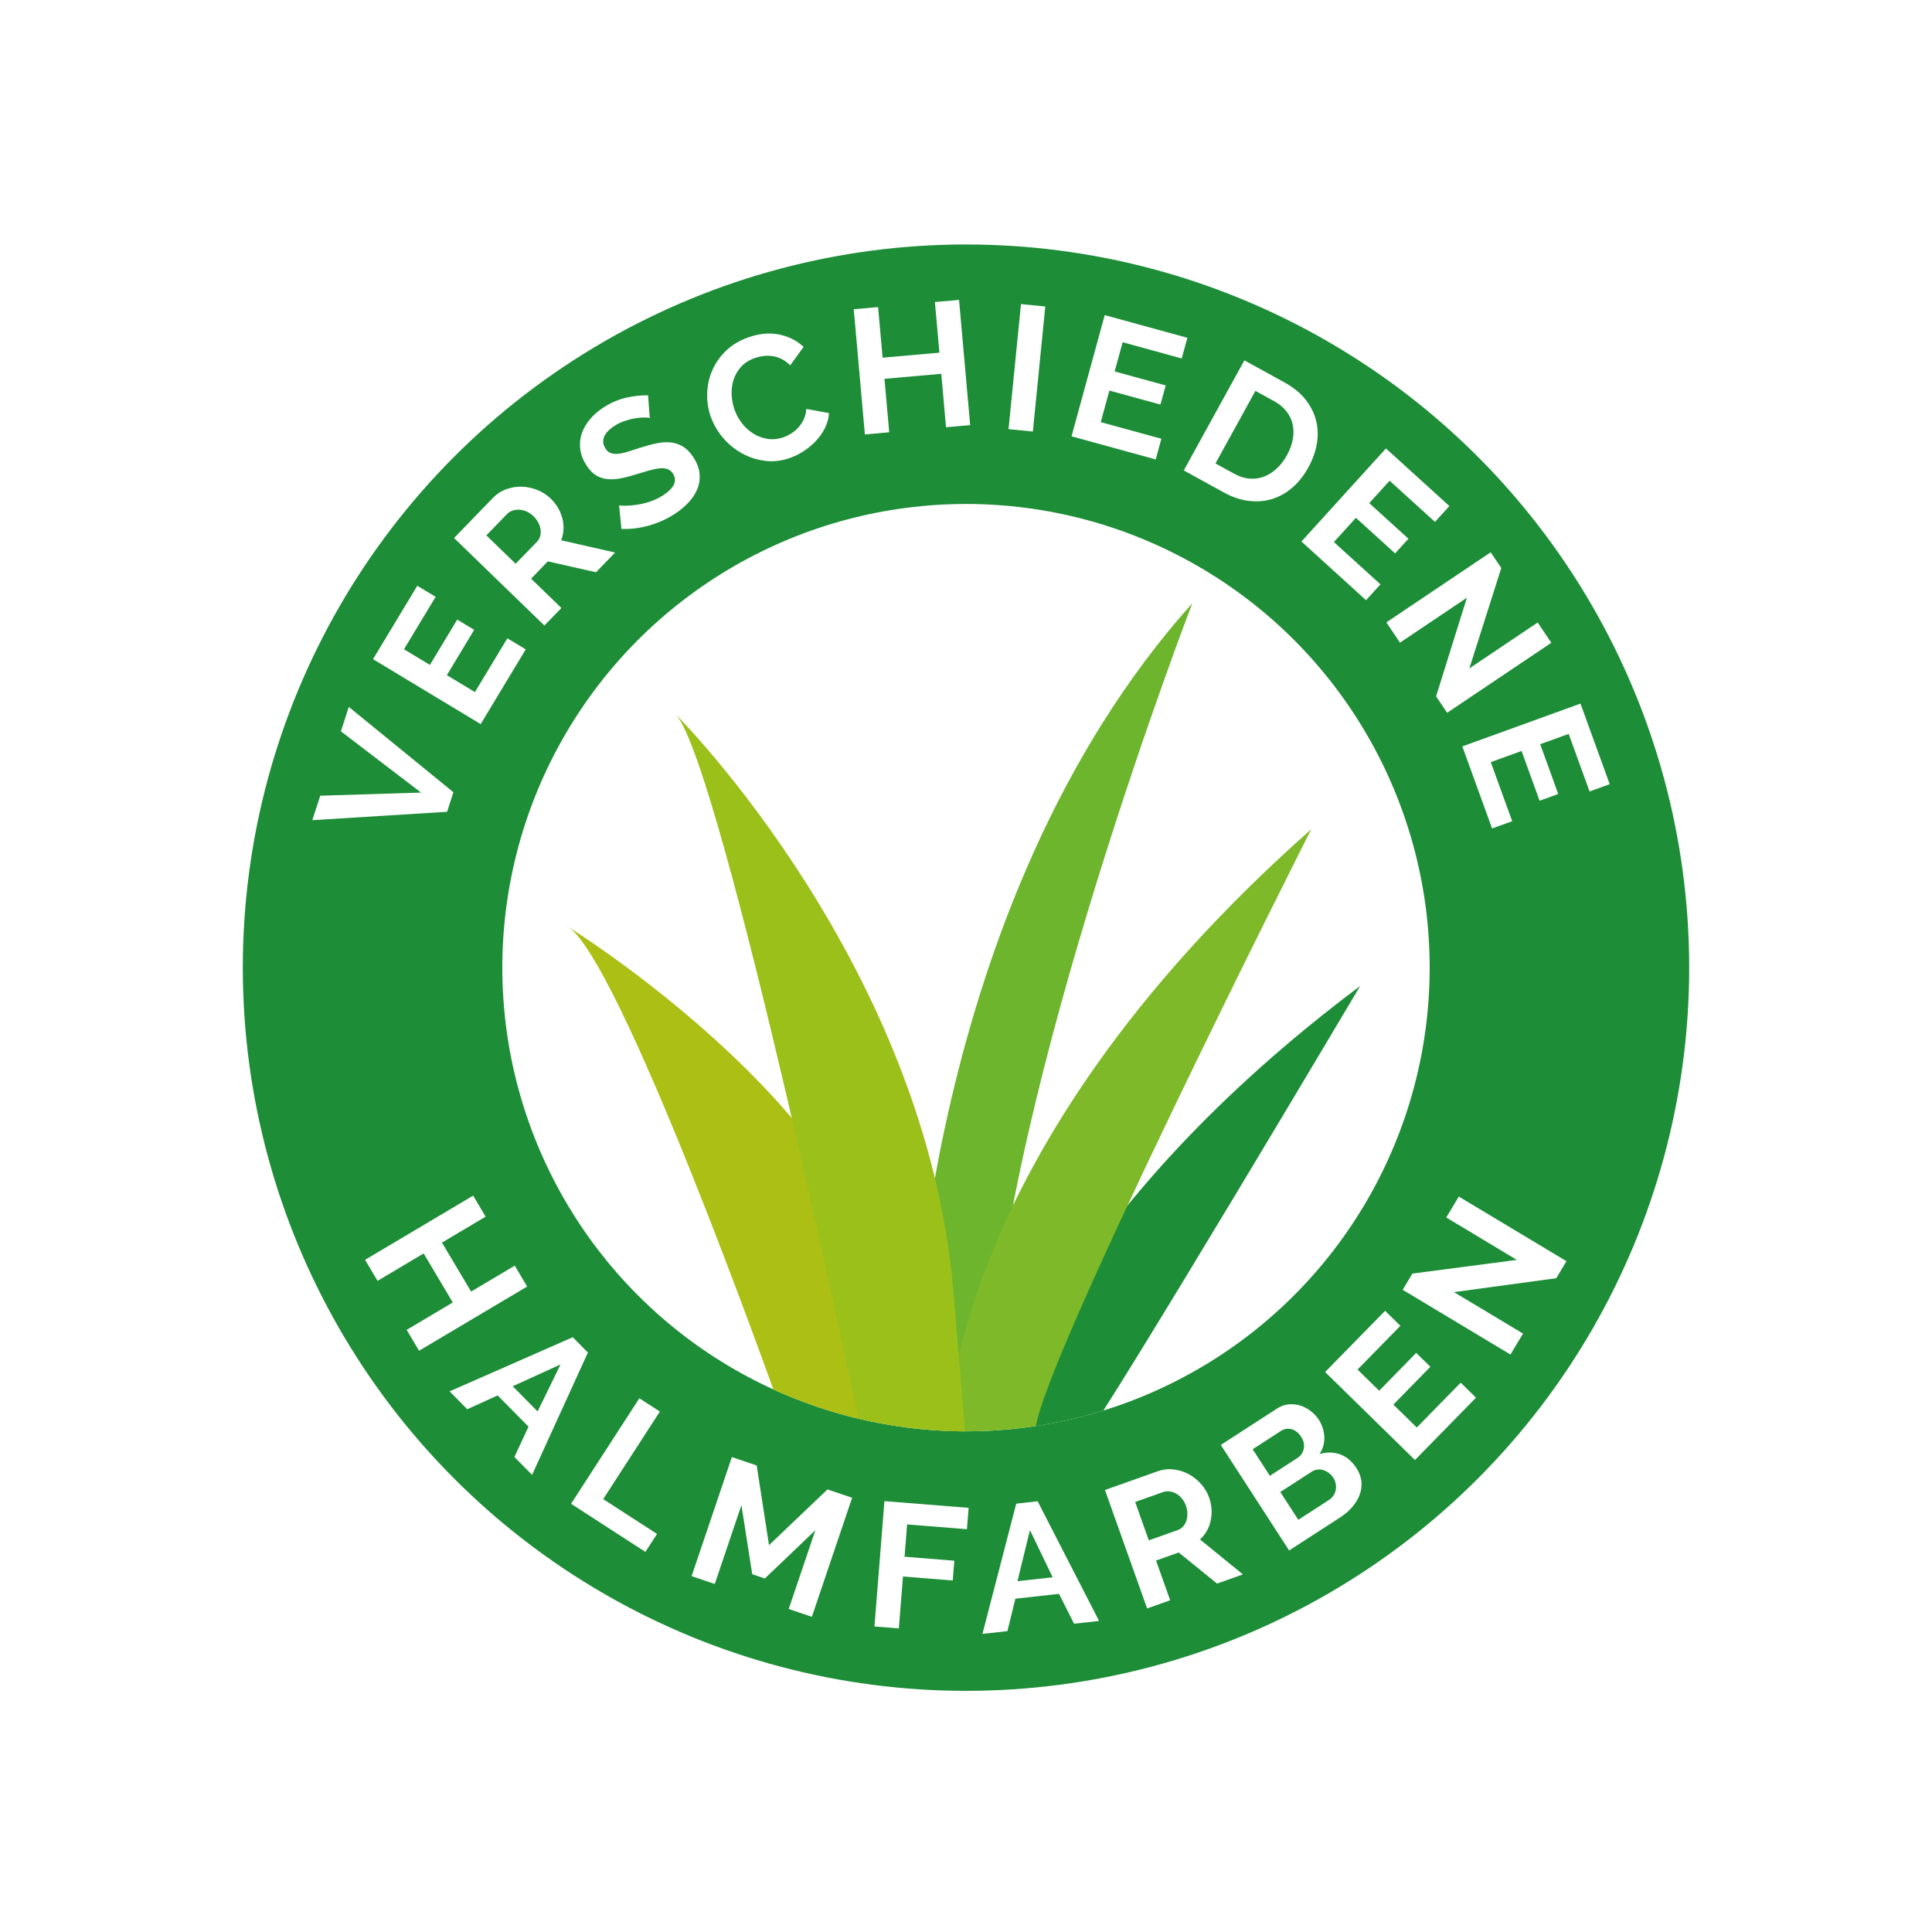 <?xml version="1.0" encoding="UTF-8"?>
<svg id="Ebene_1" data-name="Ebene 1" xmlns="http://www.w3.org/2000/svg" xmlns:xlink="http://www.w3.org/1999/xlink" viewBox="0 0 500 500">
  <defs>
    <style>
      .cls-1 {
        fill: none;
      }

      .cls-2 {
        clip-path: url(#clippath);
      }

      .cls-3 {
        fill: #fff;
      }

      .cls-4 {
        fill: #7db928;
      }

      .cls-5 {
        fill: #9bc01a;
      }

      .cls-6 {
        fill: #acbf15;
      }

      .cls-7, .cls-8 {
        fill: #1d8d37;
      }

      .cls-9 {
        fill: #6cb52d;
      }

      .cls-8 {
        filter: url(#outer-glow-7);
        stroke: #fff;
        stroke-miterlimit: 10;
        stroke-width: 8px;
      }
    </style>
    <filter id="outer-glow-7" filterUnits="userSpaceOnUse">
      <feOffset dx="0" dy="0"/>
      <feGaussianBlur result="blur" stdDeviation="3.13"/>
      <feFlood flood-color="#1d1d1b" flood-opacity=".3"/>
      <feComposite in2="blur" operator="in"/>
      <feComposite in="SourceGraphic"/>
    </filter>
    <clipPath id="clippath">
      <circle class="cls-1" cx="250" cy="250.43" r="120"/>
    </clipPath>
  </defs>
  <circle class="cls-8" cx="250" cy="250.43" r="191.16"/>
  <circle class="cls-3" cx="250" cy="250.43" r="120"/>
  <g>
    <path class="cls-3" d="m82.85,205.93l26.12-.81-20.74-15.85,2.04-6.32,27.07,22.08-1.63,5.06-34.88,2.17,2.04-6.32Z"/>
    <path class="cls-3" d="m131.31,165.2l4.75,2.86-11.66,19.34-27.86-16.81,11.45-18.99,4.75,2.86-8.19,13.57,6.71,4.05,7.07-11.73,4.39,2.65-7.07,11.73,7.26,4.38,8.4-13.93Z"/>
    <path class="cls-3" d="m140.88,161.88l-23.37-22.64,10.01-10.33c1.04-1.08,2.23-1.85,3.56-2.32,1.33-.47,2.68-.69,4.06-.63,1.37.05,2.71.35,4,.88,1.29.53,2.41,1.25,3.36,2.17,1.51,1.47,2.53,3.18,3.03,5.14.51,1.96.41,3.85-.3,5.67l13.95,3.18-4.94,5.1-12.46-2.82-4.33,4.48,7.84,7.59-4.4,4.54Zm-7.42-15.99l5.51-5.69c.4-.42.68-.9.83-1.46s.19-1.13.1-1.72c-.08-.59-.28-1.19-.6-1.79-.31-.6-.73-1.15-1.26-1.66-.55-.53-1.14-.93-1.77-1.2-.63-.27-1.26-.42-1.89-.46-.63-.03-1.22.05-1.78.25-.56.2-1.03.5-1.41.9l-5.32,5.5,7.57,7.33Z"/>
    <path class="cls-3" d="m168.15,108.15c-.29-.06-.78-.1-1.45-.1-.67,0-1.45.07-2.32.21-.87.14-1.77.37-2.7.68-.93.31-1.8.73-2.62,1.26-1.46.95-2.38,1.92-2.75,2.92-.37,1-.24,1.99.39,2.97.36.57.8.95,1.31,1.14.51.2,1.11.27,1.81.22.7-.05,1.51-.21,2.44-.49.93-.27,1.99-.61,3.19-1.02,1.57-.5,3.03-.9,4.38-1.19s2.61-.38,3.77-.25c1.15.13,2.21.49,3.18,1.08.97.6,1.86,1.52,2.67,2.78.95,1.46,1.48,2.89,1.6,4.29.12,1.4-.08,2.72-.6,3.96-.52,1.25-1.3,2.41-2.32,3.49-1.03,1.08-2.21,2.06-3.54,2.92-2.05,1.33-4.28,2.33-6.68,3-2.4.68-4.76.96-7.08.86l-.61-6.1c.38.08.99.11,1.83.1.84-.02,1.8-.1,2.86-.26,1.06-.16,2.18-.43,3.34-.82s2.27-.92,3.33-1.6c2.92-1.89,3.78-3.77,2.57-5.64-.38-.59-.87-.98-1.47-1.18-.6-.19-1.3-.25-2.12-.16-.81.09-1.74.29-2.78.59-1.04.31-2.2.66-3.47,1.04-1.54.49-2.93.83-4.17,1.03-1.24.2-2.36.22-3.38.05s-1.93-.52-2.74-1.07c-.81-.55-1.55-1.35-2.23-2.4-.89-1.38-1.43-2.78-1.62-4.19-.18-1.41-.05-2.77.39-4.07.45-1.31,1.15-2.54,2.12-3.69.96-1.15,2.14-2.17,3.53-3.07,1.92-1.24,3.89-2.08,5.9-2.53,2.01-.44,3.88-.64,5.61-.6l.44,5.83Z"/>
    <path class="cls-3" d="m183.97,107.96c-.66-1.87-.98-3.84-.96-5.91.03-2.07.43-4.05,1.22-5.95.78-1.9,1.95-3.63,3.51-5.18,1.55-1.56,3.53-2.76,5.92-3.61,2.82-1,5.48-1.25,7.98-.74,2.5.51,4.6,1.58,6.32,3.21l-3.46,4.78c-.71-.72-1.46-1.27-2.24-1.66s-1.57-.63-2.35-.74c-.79-.11-1.57-.12-2.34-.02-.78.1-1.51.27-2.2.51-1.5.53-2.69,1.3-3.59,2.29-.89,1-1.54,2.11-1.93,3.33s-.56,2.52-.5,3.87.31,2.64.73,3.85c.48,1.35,1.16,2.58,2.04,3.68.88,1.1,1.88,1.98,3.01,2.65,1.13.67,2.35,1.1,3.66,1.28,1.31.18,2.63.04,3.96-.43.69-.25,1.38-.59,2.07-1.02.69-.44,1.3-.96,1.85-1.58.54-.61,1-1.32,1.37-2.11.37-.79.57-1.67.62-2.63l5.88,1.08c-.08,1.33-.42,2.59-1.01,3.79-.59,1.2-1.35,2.3-2.28,3.31-.92,1.01-1.98,1.9-3.16,2.68-1.18.78-2.39,1.38-3.63,1.82-2.19.78-4.35,1.03-6.49.75-2.14-.28-4.13-.92-5.96-1.94-1.84-1.02-3.46-2.34-4.86-3.97-1.4-1.62-2.45-3.42-3.15-5.37Z"/>
    <path class="cls-3" d="m248.2,77.62l2.88,32.4-6.25.55-1.23-13.83-14.7,1.3,1.23,13.83-6.3.56-2.88-32.4,6.3-.56,1.17,13.1,14.7-1.3-1.17-13.1,6.25-.55Z"/>
    <path class="cls-3" d="m261.01,111.06l3.22-32.37,6.29.63-3.22,32.37-6.29-.63Z"/>
    <path class="cls-3" d="m300.56,113.55l-1.46,5.35-21.79-5.98,8.59-31.37,21.39,5.87-1.46,5.35-15.29-4.2-2.07,7.56,13.21,3.62-1.36,4.95-13.21-3.62-2.24,8.17,15.69,4.3Z"/>
    <path class="cls-3" d="m306.36,121.75l15.68-28.49,10.36,5.7c2.33,1.28,4.16,2.78,5.5,4.49,1.34,1.71,2.25,3.54,2.72,5.47s.53,3.92.17,5.97c-.36,2.05-1.08,4.05-2.15,6-1.19,2.17-2.6,3.95-4.22,5.34s-3.39,2.37-5.3,2.94c-1.92.57-3.92.72-6.03.45-2.1-.27-4.22-.99-6.36-2.17l-10.36-5.7Zm26.69-3.92c.75-1.36,1.26-2.72,1.51-4.08.26-1.36.25-2.65-.01-3.88-.27-1.23-.8-2.36-1.61-3.4s-1.88-1.92-3.22-2.66l-4.82-2.65-10.34,18.78,4.82,2.65c1.37.75,2.71,1.18,4.03,1.28,1.32.1,2.57-.08,3.74-.53s2.26-1.15,3.27-2.09,1.88-2.08,2.62-3.42Z"/>
    <path class="cls-3" d="m357.26,151.23l-3.73,4.1-16.72-15.19,21.87-24.08,16.42,14.91-3.73,4.1-11.74-10.66-5.27,5.8,10.14,9.21-3.45,3.8-10.14-9.21-5.7,6.27,12.04,10.94Z"/>
    <path class="cls-3" d="m379.62,154.69l-17.3,11.63-3.53-5.25,27-18.14,2.74,4.07-8.26,25.98,17.68-11.88,3.53,5.25-26.96,18.12-2.86-4.26,7.97-25.51Z"/>
    <path class="cls-3" d="m391.36,212.52l-5.21,1.89-7.7-21.24,30.58-11.08,7.56,20.85-5.21,1.89-5.41-14.9-7.37,2.67,4.67,12.88-4.82,1.75-4.67-12.88-7.97,2.89,5.55,15.29Z"/>
  </g>
  <g>
    <path class="cls-3" d="m136.42,332.96l-27.97,16.61-3.21-5.4,11.94-7.09-7.54-12.69-11.93,7.09-3.23-5.44,27.97-16.61,3.23,5.44-11.3,6.71,7.54,12.68,11.3-6.71,3.21,5.4Z"/>
    <path class="cls-3" d="m148.22,346.06l3.93,3.98-14.45,31.66-4.57-4.63,3.65-7.85-7.99-8.09-7.86,3.58-4.57-4.63,31.87-14.01Zm-9.09,19.22l5.94-12.17-12.38,5.65,6.44,6.52Z"/>
    <path class="cls-3" d="m147.79,389.18l17.67-27.31,5.31,3.44-14.66,22.66,13.93,9.01-3.01,4.65-19.24-12.45Z"/>
    <path class="cls-3" d="m204.12,416.41l6.9-20.4-13.08,12.5-3.26-1.1-2.8-17.88-6.9,20.4-5.99-2.03,10.42-30.81,6.42,2.17,3.19,20.62,15.13-14.42,6.38,2.16-10.42,30.81-5.99-2.03Z"/>
    <path class="cls-3" d="m226.31,420.92l2.58-32.43,21.79,1.74-.44,5.53-15.48-1.24-.66,8.36,12.88,1.03-.41,5.12-12.88-1.03-1.07,13.43-6.3-.5Z"/>
    <path class="cls-3" d="m262.98,389.15l5.56-.62,15.9,30.97-6.47.72-3.9-7.73-11.29,1.25-2.06,8.39-6.46.72,8.74-33.7Zm9.45,19.05l-5.88-12.21-3.23,13.22,9.11-1.01Z"/>
    <path class="cls-3" d="m296.87,416.26l-10.91-30.65,13.56-4.82c1.41-.5,2.82-.67,4.22-.5,1.4.17,2.71.58,3.91,1.23,1.21.66,2.27,1.51,3.2,2.56.92,1.05,1.61,2.19,2.05,3.43.71,1.99.85,3.97.44,5.95-.41,1.98-1.34,3.63-2.78,4.95l11.1,9.04-6.69,2.38-9.92-8.05-5.87,2.09,3.66,10.28-5.96,2.12Zm.44-17.62l7.47-2.65c.55-.19,1.01-.5,1.39-.93.38-.43.67-.92.86-1.5.19-.57.27-1.19.26-1.87s-.14-1.36-.39-2.05c-.26-.72-.61-1.34-1.05-1.86-.45-.52-.94-.94-1.49-1.25-.55-.31-1.12-.5-1.71-.56-.59-.06-1.14,0-1.66.18l-7.21,2.56,3.53,9.93Z"/>
    <path class="cls-3" d="m351.06,379.98c.75,1.15,1.17,2.32,1.28,3.49.1,1.17-.06,2.31-.48,3.43-.43,1.11-1.07,2.17-1.94,3.16-.86,1-1.9,1.88-3.11,2.66l-13.19,8.54-17.68-27.31,14.62-9.46c.95-.61,1.94-.96,2.98-1.05,1.03-.09,2.03.02,3,.33.96.31,1.86.78,2.69,1.42.83.64,1.53,1.39,2.07,2.23.86,1.33,1.34,2.8,1.43,4.4.09,1.6-.33,3.09-1.24,4.49,1.86-.55,3.64-.52,5.32.08,1.68.6,3.1,1.8,4.27,3.6Zm-26.88-4.93l4.46,6.89,7.08-4.58c.9-.58,1.46-1.38,1.69-2.4.23-1.02,0-2.07-.7-3.15-.68-1.05-1.51-1.7-2.48-1.94s-1.89-.09-2.73.46l-7.31,4.73Zm20.88,7.39c-.32-.49-.7-.9-1.16-1.24-.46-.34-.93-.59-1.43-.74-.5-.15-1-.2-1.51-.14-.51.06-.99.23-1.46.53l-8.16,5.28,4.66,7.19,7.89-5.1c.49-.32.88-.7,1.19-1.15.31-.45.51-.94.61-1.46s.1-1.06,0-1.61c-.1-.55-.31-1.07-.63-1.56Z"/>
    <path class="cls-3" d="m378.03,357.84l3.96,3.88-15.8,16.13-23.25-22.77,15.52-15.84,3.96,3.88-11.09,11.32,5.6,5.48,9.58-9.79,3.67,3.59-9.58,9.79,6.06,5.93,11.38-11.62Z"/>
    <path class="cls-3" d="m376.28,334.4l17.88,10.73-3.25,5.42-27.9-16.75,2.52-4.2,27.03-3.54-18.27-10.97,3.25-5.42,27.86,16.73-2.64,4.4-26.48,3.6Z"/>
  </g>
  <g class="cls-2">
    <g>
      <g>
        <path class="cls-7" d="m260,365s15.58-52.57,92-109.82c0,0-62.97,106.18-72.88,119.58l-19.12-9.75Z"/>
        <path class="cls-9" d="m236.29,354.04s2.39-119.93,72.28-197.92c0,0-48.55,125.99-52.04,198.86l-20.24-.94Z"/>
        <path class="cls-6" d="m146.42,239.47s97.3,59.78,83.74,120.2l-13.2,12.18-15.96-9.85s-41.15-116.08-54.58-122.53Z"/>
      </g>
      <g>
        <path class="cls-4" d="m245,373s-1.79-73.41,94.35-158.39c0,0-73.32,144.88-71.35,156.39l-23,2Z"/>
        <path class="cls-5" d="m175.03,185.04s64.8,64.72,71.76,149.67l3.21,38.29-16-1-11-1s-35.98-171.75-47.97-185.96Z"/>
      </g>
    </g>
  </g>
</svg>